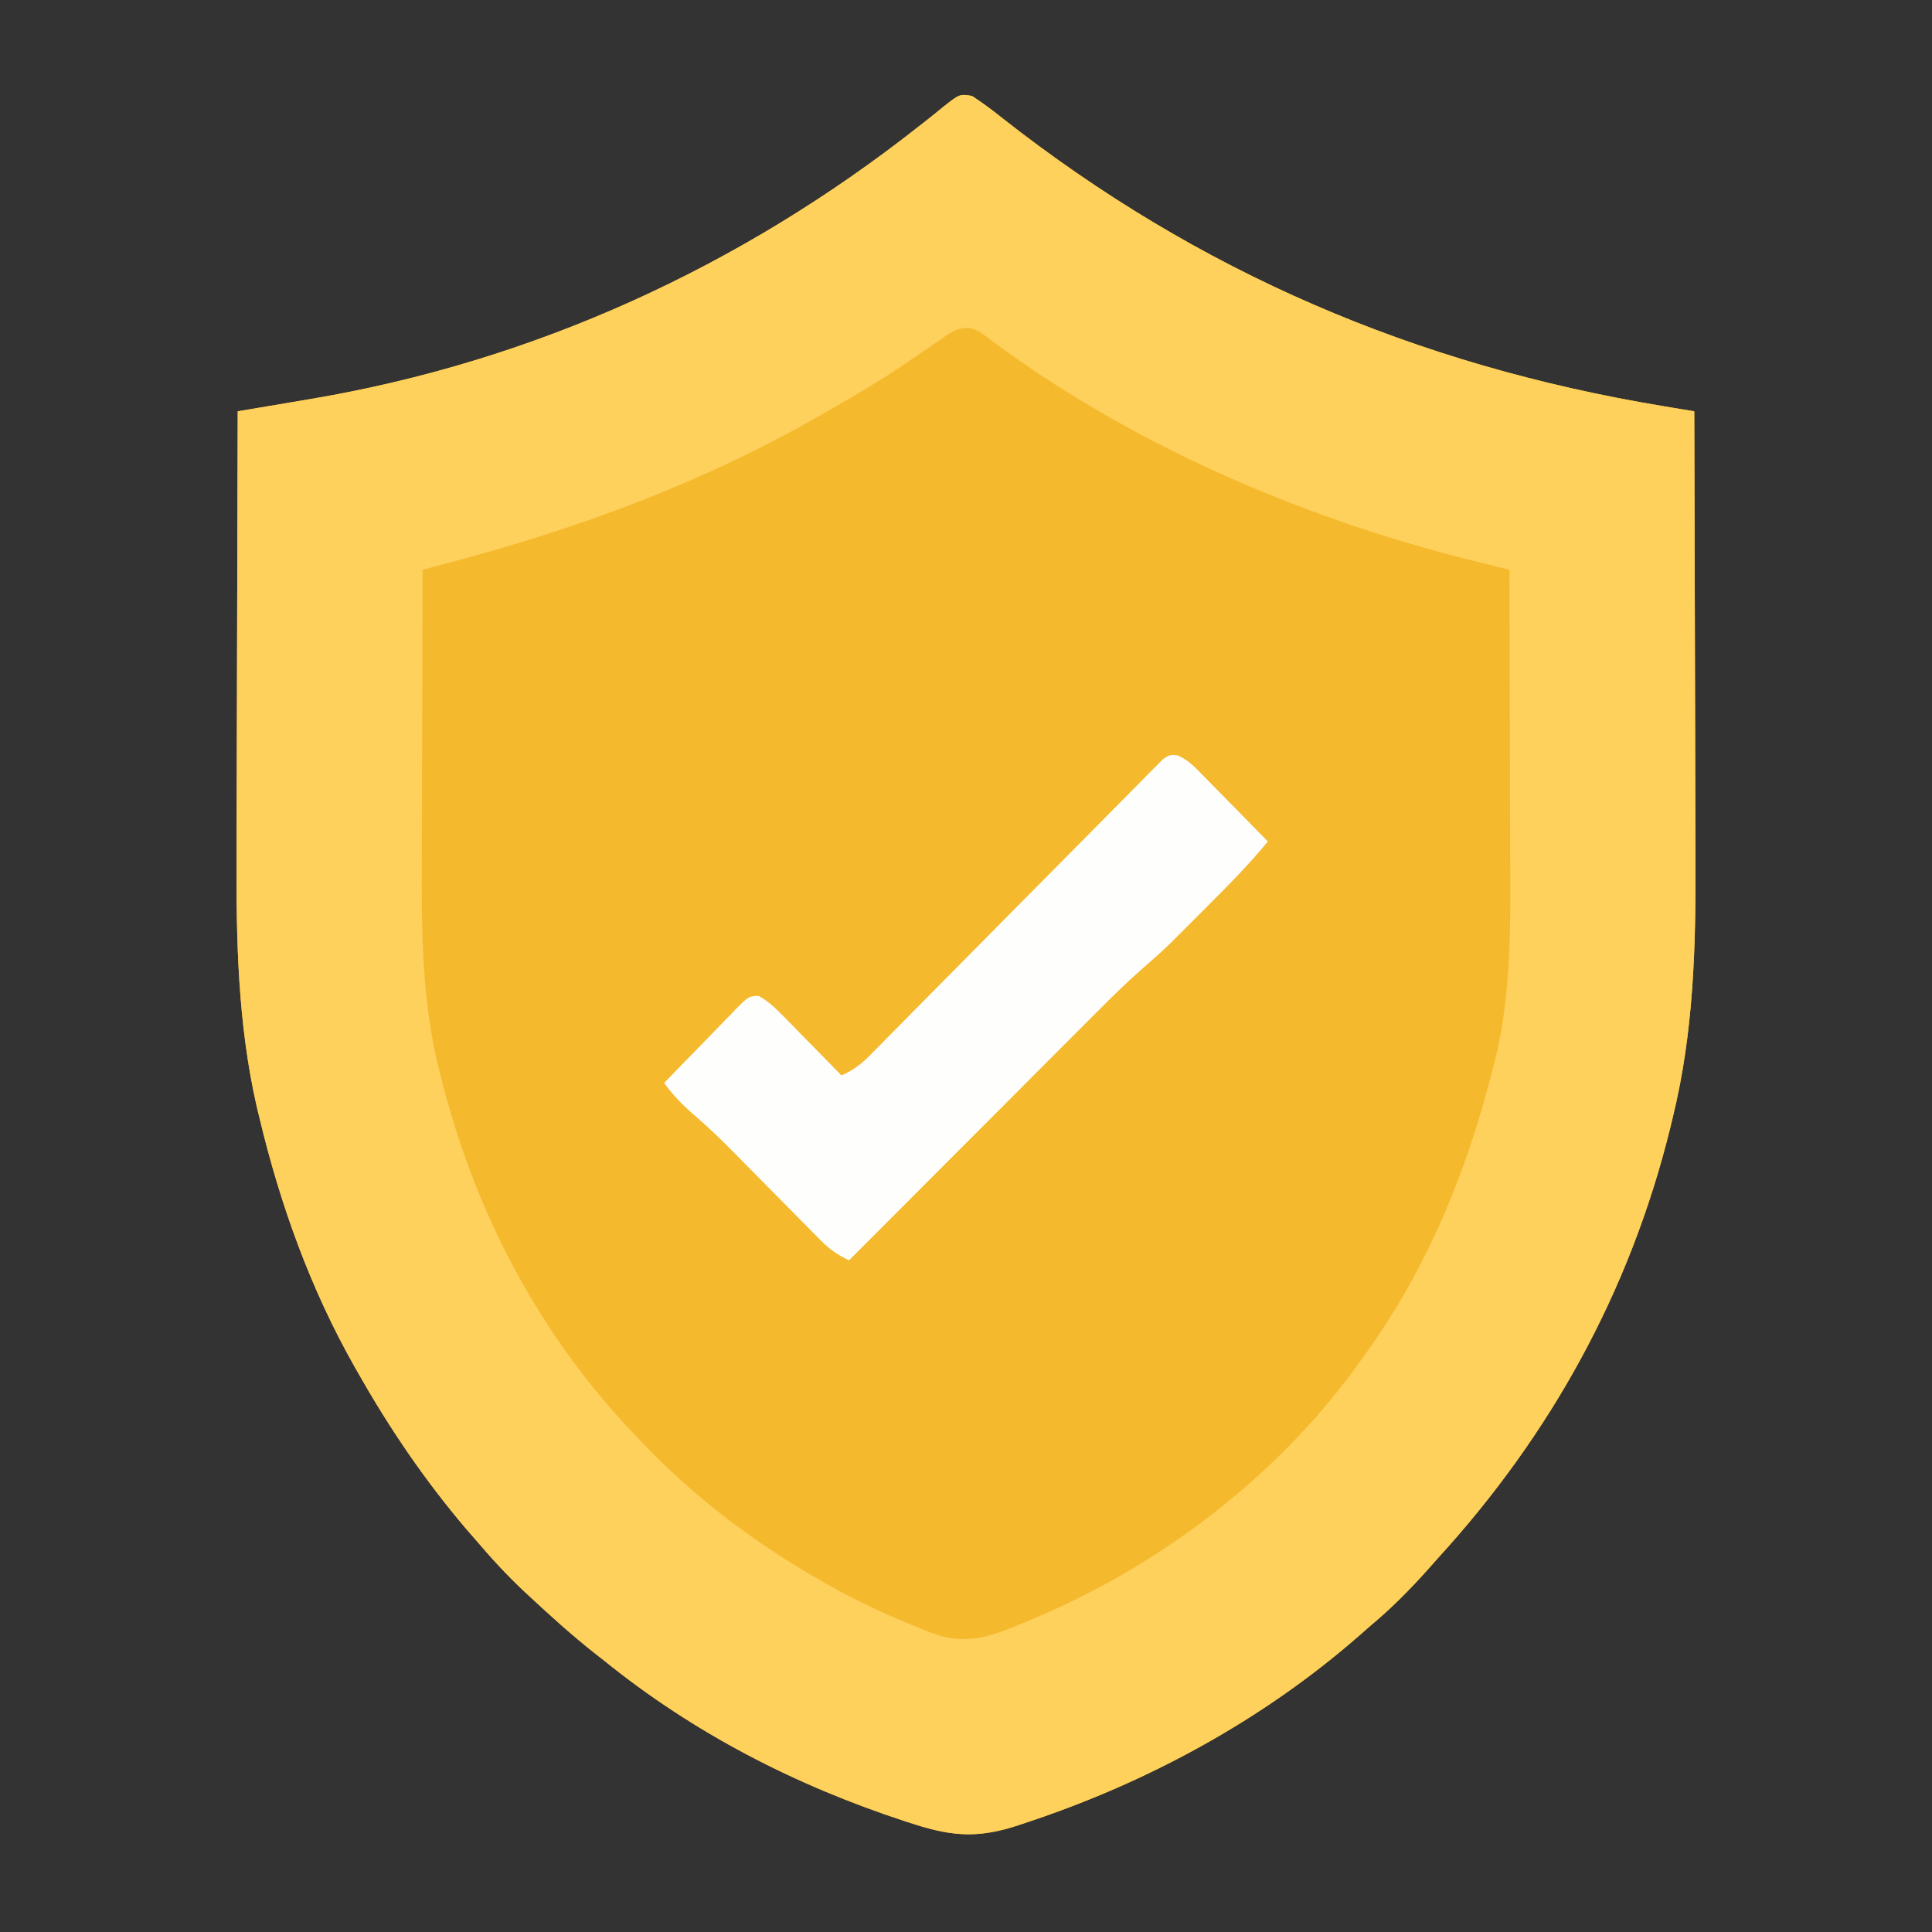 <?xml version="1.0" encoding="UTF-8"?>
<svg version="1.1" xmlns="http://www.w3.org/2000/svg" width="512" height="512">
<rect width="100%" height="100%" fill="#333333" stroke="none"/>
<path d="M0 0 C2.78 1.823 5.377 3.743 7.969 5.828 C59.97 46.735 117.717 71.331 182.817 82.149 C183.646 82.287 184.474 82.425 185.328 82.567 C187.354 82.905 189.38 83.241 191.406 83.578 C191.477 102.574 191.529 121.569 191.562 140.564 C191.577 149.387 191.598 158.21 191.633 167.032 C191.663 174.735 191.682 182.437 191.689 190.14 C191.692 194.207 191.701 198.274 191.723 202.341 C191.844 225.344 191.243 248.172 185.719 270.641 C185.462 271.706 185.206 272.771 184.942 273.869 C174.231 317.019 153.3 354.858 123.406 387.578 C122.163 388.978 122.163 388.978 120.895 390.406 C116.006 395.886 111.042 400.882 105.406 405.578 C104.486 406.386 103.565 407.195 102.617 408.027 C77.07 430.372 46.577 446.933 14.406 457.578 C13.726 457.806 13.047 458.035 12.346 458.27 C1.911 461.721 -4.964 461.326 -15.281 458.016 C-16.105 457.752 -16.929 457.488 -17.778 457.216 C-46.848 447.704 -73.789 433.853 -97.594 414.578 C-98.477 413.887 -99.36 413.196 -100.27 412.484 C-106.031 407.909 -111.46 403.027 -116.844 398.016 C-117.505 397.402 -118.167 396.789 -118.849 396.157 C-123.403 391.871 -127.546 387.341 -131.594 382.578 C-132.402 381.651 -133.21 380.724 -134.043 379.77 C-144.924 366.989 -154.327 353.176 -162.594 338.578 C-162.934 337.984 -163.273 337.389 -163.624 336.776 C-175.321 316.157 -183.35 293.781 -188.844 270.766 C-189.078 269.808 -189.312 268.851 -189.553 267.865 C-194.597 245.694 -195.02 223.463 -194.898 200.855 C-194.879 196.715 -194.877 192.576 -194.874 188.436 C-194.865 180.638 -194.84 172.84 -194.81 165.042 C-194.776 156.147 -194.76 147.252 -194.745 138.357 C-194.714 120.097 -194.661 101.838 -194.594 83.578 C-193.599 83.411 -192.604 83.244 -191.579 83.072 C-187.828 82.441 -184.077 81.806 -180.327 81.169 C-178.715 80.896 -177.103 80.624 -175.49 80.354 C-116.084 70.38 -61.263 45.279 -13.965 7.961 C-13.236 7.391 -12.508 6.822 -11.757 6.235 C-10.393 5.159 -9.041 4.067 -7.704 2.957 C-3.283 -0.534 -3.283 -0.534 0 0 Z " fill="#F5B92D" transform="translate(257.594,25.422)"/>
<path d="M0 0 C2.78 1.823 5.377 3.743 7.969 5.828 C59.97 46.735 117.717 71.331 182.817 82.149 C183.646 82.287 184.474 82.425 185.328 82.567 C187.354 82.905 189.38 83.241 191.406 83.578 C191.477 102.574 191.529 121.569 191.562 140.564 C191.577 149.387 191.598 158.21 191.633 167.032 C191.663 174.735 191.682 182.437 191.689 190.14 C191.692 194.207 191.701 198.274 191.723 202.341 C191.844 225.344 191.243 248.172 185.719 270.641 C185.462 271.706 185.206 272.771 184.942 273.869 C174.231 317.019 153.3 354.858 123.406 387.578 C122.163 388.978 122.163 388.978 120.895 390.406 C116.006 395.886 111.042 400.882 105.406 405.578 C104.486 406.386 103.565 407.195 102.617 408.027 C77.07 430.372 46.577 446.933 14.406 457.578 C13.726 457.806 13.047 458.035 12.346 458.27 C1.911 461.721 -4.964 461.326 -15.281 458.016 C-16.105 457.752 -16.929 457.488 -17.778 457.216 C-46.848 447.704 -73.789 433.853 -97.594 414.578 C-98.477 413.887 -99.36 413.196 -100.27 412.484 C-106.031 407.909 -111.46 403.027 -116.844 398.016 C-117.505 397.402 -118.167 396.789 -118.849 396.157 C-123.403 391.871 -127.546 387.341 -131.594 382.578 C-132.402 381.651 -133.21 380.724 -134.043 379.77 C-144.924 366.989 -154.327 353.176 -162.594 338.578 C-162.934 337.984 -163.273 337.389 -163.624 336.776 C-175.321 316.157 -183.35 293.781 -188.844 270.766 C-189.078 269.808 -189.312 268.851 -189.553 267.865 C-194.597 245.694 -195.02 223.463 -194.898 200.855 C-194.879 196.715 -194.877 192.576 -194.874 188.436 C-194.865 180.638 -194.84 172.84 -194.81 165.042 C-194.776 156.147 -194.76 147.252 -194.745 138.357 C-194.714 120.097 -194.661 101.838 -194.594 83.578 C-193.599 83.411 -192.604 83.244 -191.579 83.072 C-187.828 82.441 -184.077 81.806 -180.327 81.169 C-178.715 80.896 -177.103 80.624 -175.49 80.354 C-116.084 70.38 -61.263 45.279 -13.965 7.961 C-13.236 7.391 -12.508 6.822 -11.757 6.235 C-10.393 5.159 -9.041 4.067 -7.704 2.957 C-3.283 -0.534 -3.283 -0.534 0 0 Z M-7.395 63.887 C-8.116 64.382 -8.838 64.877 -9.582 65.387 C-10.349 65.925 -11.116 66.462 -11.906 67.016 C-13.536 68.129 -15.168 69.24 -16.801 70.348 C-17.612 70.899 -18.424 71.45 -19.26 72.018 C-24.891 75.783 -30.729 79.194 -36.594 82.578 C-37.581 83.153 -37.581 83.153 -38.589 83.74 C-70.198 102.062 -103.276 114.336 -138.502 123.692 C-139.188 123.875 -139.874 124.057 -140.58 124.245 C-142.251 124.69 -143.923 125.134 -145.594 125.578 C-145.641 137.811 -145.676 150.044 -145.697 162.276 C-145.708 167.959 -145.722 173.642 -145.745 179.325 C-145.767 184.83 -145.778 190.334 -145.784 195.839 C-145.787 197.918 -145.794 199.998 -145.805 202.077 C-145.902 221.123 -145.826 240.807 -140.906 259.328 C-140.644 260.359 -140.381 261.39 -140.11 262.453 C-131.02 297.16 -114.385 328.546 -89.594 354.578 C-89.034 355.17 -88.475 355.762 -87.899 356.372 C-74.06 370.928 -58.931 382.484 -41.594 392.578 C-40.928 392.966 -40.262 393.354 -39.576 393.753 C-31.152 398.588 -22.502 402.636 -13.469 406.203 C-12.154 406.736 -12.154 406.736 -10.812 407.28 C-1.515 410.805 4.942 408.27 13.781 404.578 C14.748 404.177 15.715 403.776 16.71 403.364 C50.723 389.004 82.07 364.887 103.406 334.578 C103.805 334.024 104.203 333.47 104.614 332.899 C120.819 310.268 131.22 284.778 137.969 257.891 C138.177 257.127 138.385 256.363 138.6 255.576 C143.071 237.565 142.697 218.326 142.602 199.895 C142.598 197.73 142.595 195.566 142.593 193.402 C142.585 187.791 142.566 182.18 142.544 176.57 C142.523 170.81 142.514 165.051 142.504 159.291 C142.483 148.053 142.449 136.816 142.406 125.578 C141.328 125.31 140.249 125.042 139.138 124.766 C137.698 124.407 136.258 124.049 134.818 123.69 C134.11 123.514 133.402 123.338 132.673 123.157 C86.537 111.653 40.335 91.667 2.316 62.688 C-1.481 60.482 -4.113 61.595 -7.395 63.887 Z " fill="#FED05C" transform="translate(257.594,25.422)"/>
<path d="M0 0 C3.007 1.281 4.853 3.413 7.132 5.732 C7.615 6.219 8.098 6.706 8.595 7.208 C10.13 8.76 11.655 10.322 13.179 11.884 C14.22 12.94 15.262 13.996 16.304 15.05 C18.854 17.633 21.394 20.225 23.929 22.822 C18.99 28.824 13.591 34.313 8.089 39.792 C6.561 41.315 5.038 42.844 3.515 44.373 C2.521 45.366 1.526 46.36 0.531 47.353 C-0.794 48.677 -0.794 48.677 -2.146 50.027 C-4.285 52.114 -6.505 54.076 -8.772 56.022 C-12.941 59.66 -16.872 63.488 -20.772 67.41 C-21.495 68.132 -22.218 68.855 -22.963 69.6 C-25.324 71.962 -27.682 74.327 -30.039 76.693 C-31.687 78.342 -33.335 79.991 -34.982 81.64 C-39.298 85.96 -43.611 90.283 -47.924 94.606 C-52.333 99.026 -56.745 103.442 -61.157 107.859 C-69.797 116.511 -78.435 125.165 -87.071 133.822 C-90.032 132.4 -92.113 131.022 -94.427 128.677 C-95.062 128.039 -95.696 127.401 -96.35 126.743 C-97.026 126.054 -97.702 125.364 -98.399 124.654 C-99.107 123.941 -99.815 123.228 -100.544 122.493 C-102.808 120.212 -105.065 117.924 -107.321 115.634 C-109.563 113.364 -111.808 111.095 -114.055 108.829 C-115.451 107.421 -116.845 106.009 -118.236 104.595 C-121.492 101.306 -124.795 98.156 -128.312 95.145 C-131.275 92.6 -133.763 89.995 -136.071 86.822 C-132.884 83.512 -129.682 80.219 -126.464 76.94 C-125.371 75.822 -124.283 74.7 -123.199 73.573 C-121.642 71.955 -120.069 70.354 -118.493 68.755 C-118.01 68.247 -117.528 67.739 -117.031 67.215 C-113.666 63.848 -113.666 63.848 -111.03 63.734 C-108.338 65.229 -106.462 67.096 -104.305 69.295 C-103.416 70.194 -102.526 71.093 -101.61 72.019 C-100.689 72.965 -99.769 73.91 -98.821 74.884 C-97.876 75.844 -96.931 76.803 -95.985 77.761 C-93.673 80.108 -91.369 82.462 -89.071 84.822 C-85.954 83.439 -83.855 81.846 -81.466 79.424 C-80.768 78.721 -80.069 78.019 -79.35 77.295 C-78.217 76.139 -78.217 76.139 -77.061 74.96 C-76.257 74.148 -75.454 73.337 -74.625 72.501 C-72.881 70.739 -71.139 68.975 -69.399 67.209 C-66.648 64.418 -63.889 61.635 -61.128 58.854 C-53.278 50.947 -45.439 43.03 -37.614 35.098 C-32.829 30.248 -28.031 25.41 -23.226 20.58 C-21.393 18.734 -19.566 16.882 -17.743 15.026 C-15.2 12.438 -12.642 9.865 -10.08 7.296 C-8.947 6.131 -8.947 6.131 -7.791 4.943 C-7.093 4.248 -6.395 3.554 -5.676 2.839 C-4.771 1.924 -4.771 1.924 -3.848 0.99 C-2.071 -0.178 -2.071 -0.178 0 0 Z " fill="#FEFEFD" transform="translate(312.071,200.178)"/>
</svg>
